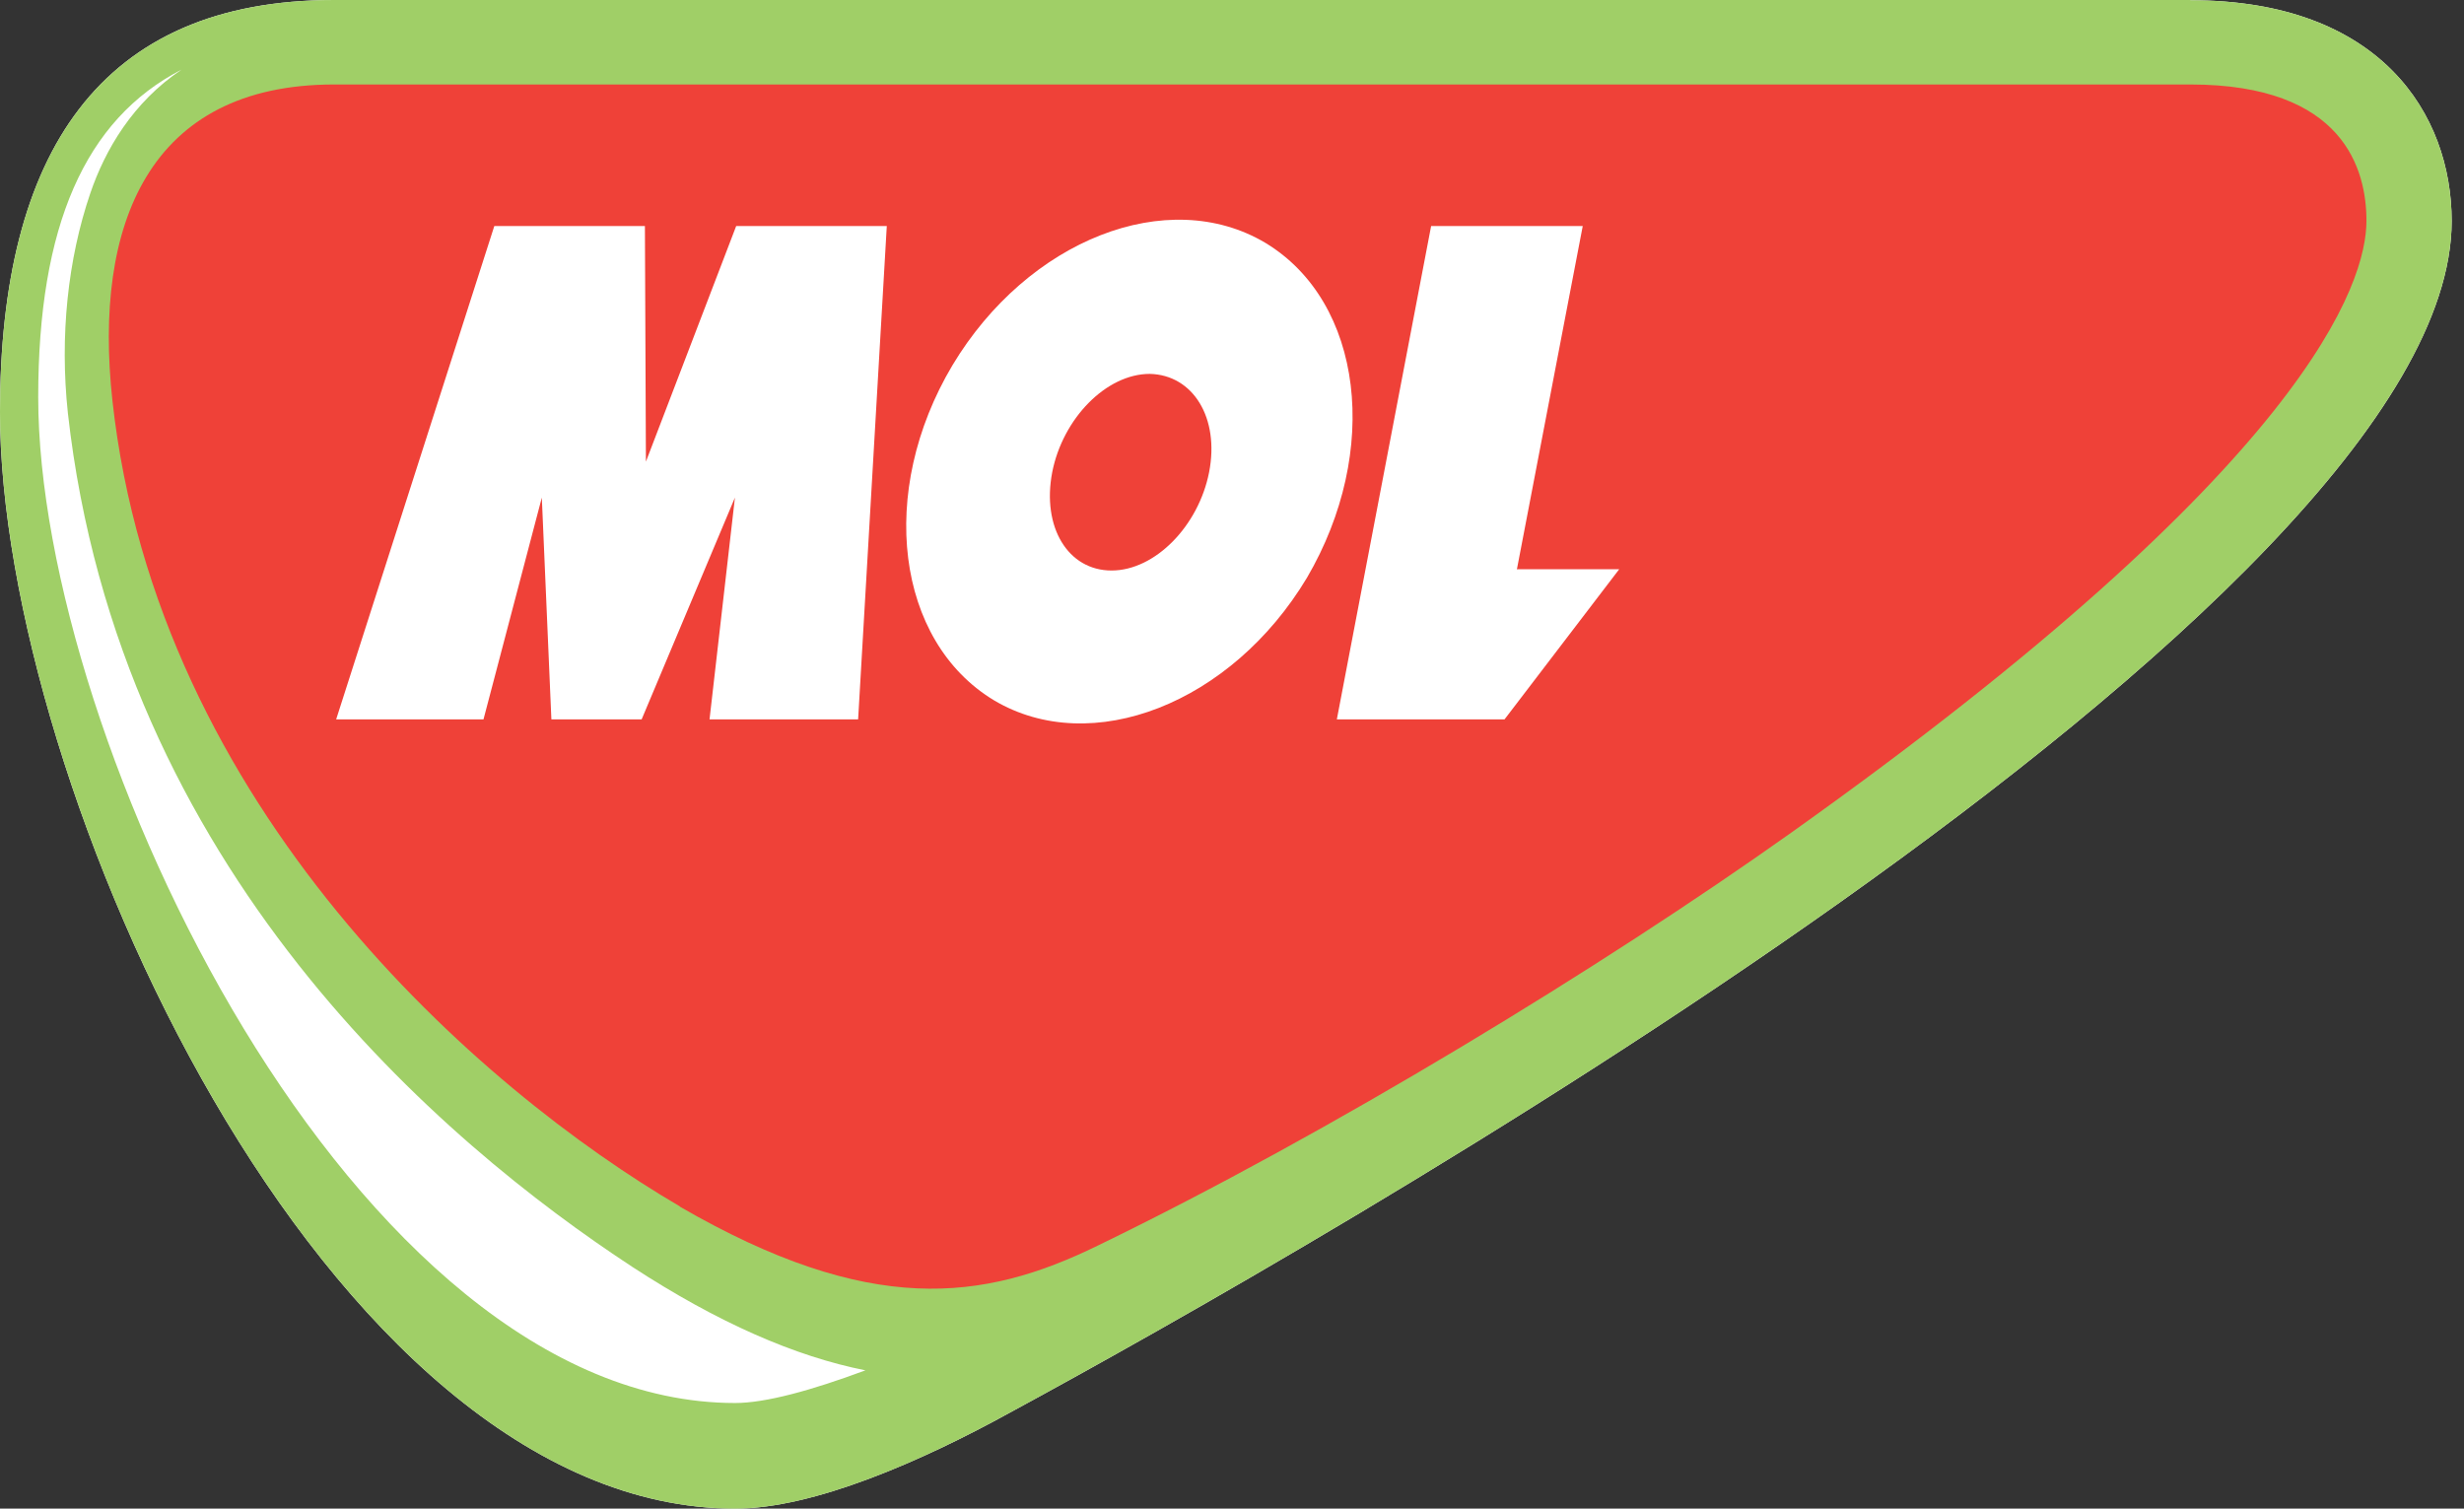 <svg xmlns="http://www.w3.org/2000/svg" viewBox="0 0 98 60"><rect x="0" y="0" width="98" height="60" fill="#333333" stroke="none"/><path d="M87.12 0H13.29C3.97 0 0 6.09 0 16.39 0 31.18 12.91 60 29.24 60c3.12 0 7.43-1.89 10.93-3.82 11.69-6.34 57.34-32.06 57.34-47.39 0-4.24-2.83-8.78-10.38-8.78z" fill="#fff"/><path d="M87.12 0H13.29C3.97 0 0 6.09 0 16.39 0 31.18 12.91 60 29.24 60c3.12 0 7.43-1.89 10.93-3.82 11.69-6.34 57.34-32.06 57.34-47.39 0-4.24-2.83-8.78-10.38-8.78zM29.24 55.8c-15.15 0-27.72-26.35-27.72-40 0-6.81 1.86-11.05 5.7-13.03-1.94 1.3-3.04 3.19-3.63 4.92-.89 2.61-1.22 5.67-.89 8.74 2.03 18.15 14.94 29.03 22.44 33.95 3.42 2.23 6.5 3.57 9.28 4.12-2.15.8-3.97 1.3-5.19 1.3z" fill="#a0cf67"/><path d="M27.04 47.98c-7.97-4.66-20.8-15.84-22.57-32.06C3.71 8.95 5.9 3.36 13.29 3.36h73.83c6.12 0 7 3.4 7 5.42 0 2.44-2.24 9.66-22.87 24.33-7.51 5.34-18.39 11.97-27.59 16.43-4.56 2.23-9.07 2.82-16.62-1.55z" fill="#ef4138"/><path d="M25.69 18.36l-.04-9.37h-5.99l-6.29 19.62h5.86l2.32-8.82.38 8.82h3.59l3.71-8.82-1.01 8.82h5.91l1.14-19.62h-5.99l-3.59 9.37zm24.64-8.7c-3.88-2.31-9.45-.13-12.45 4.87-3 5.04-2.24 10.97 1.65 13.32 3.88 2.31 9.45.13 12.45-4.87 2.95-5.04 2.24-10.97-1.65-13.32zm-2.24 9.12c-.42 2.14-2.15 3.91-3.88 3.91s-2.78-1.72-2.36-3.91c.42-2.14 2.15-3.91 3.88-3.91 1.73.04 2.78 1.76 2.36 3.91zm12.24 3.87l2.62-13.66h-6.03l-3.75 19.62h6.67l4.56-5.97h-4.05z" fill="#fff"/></svg>